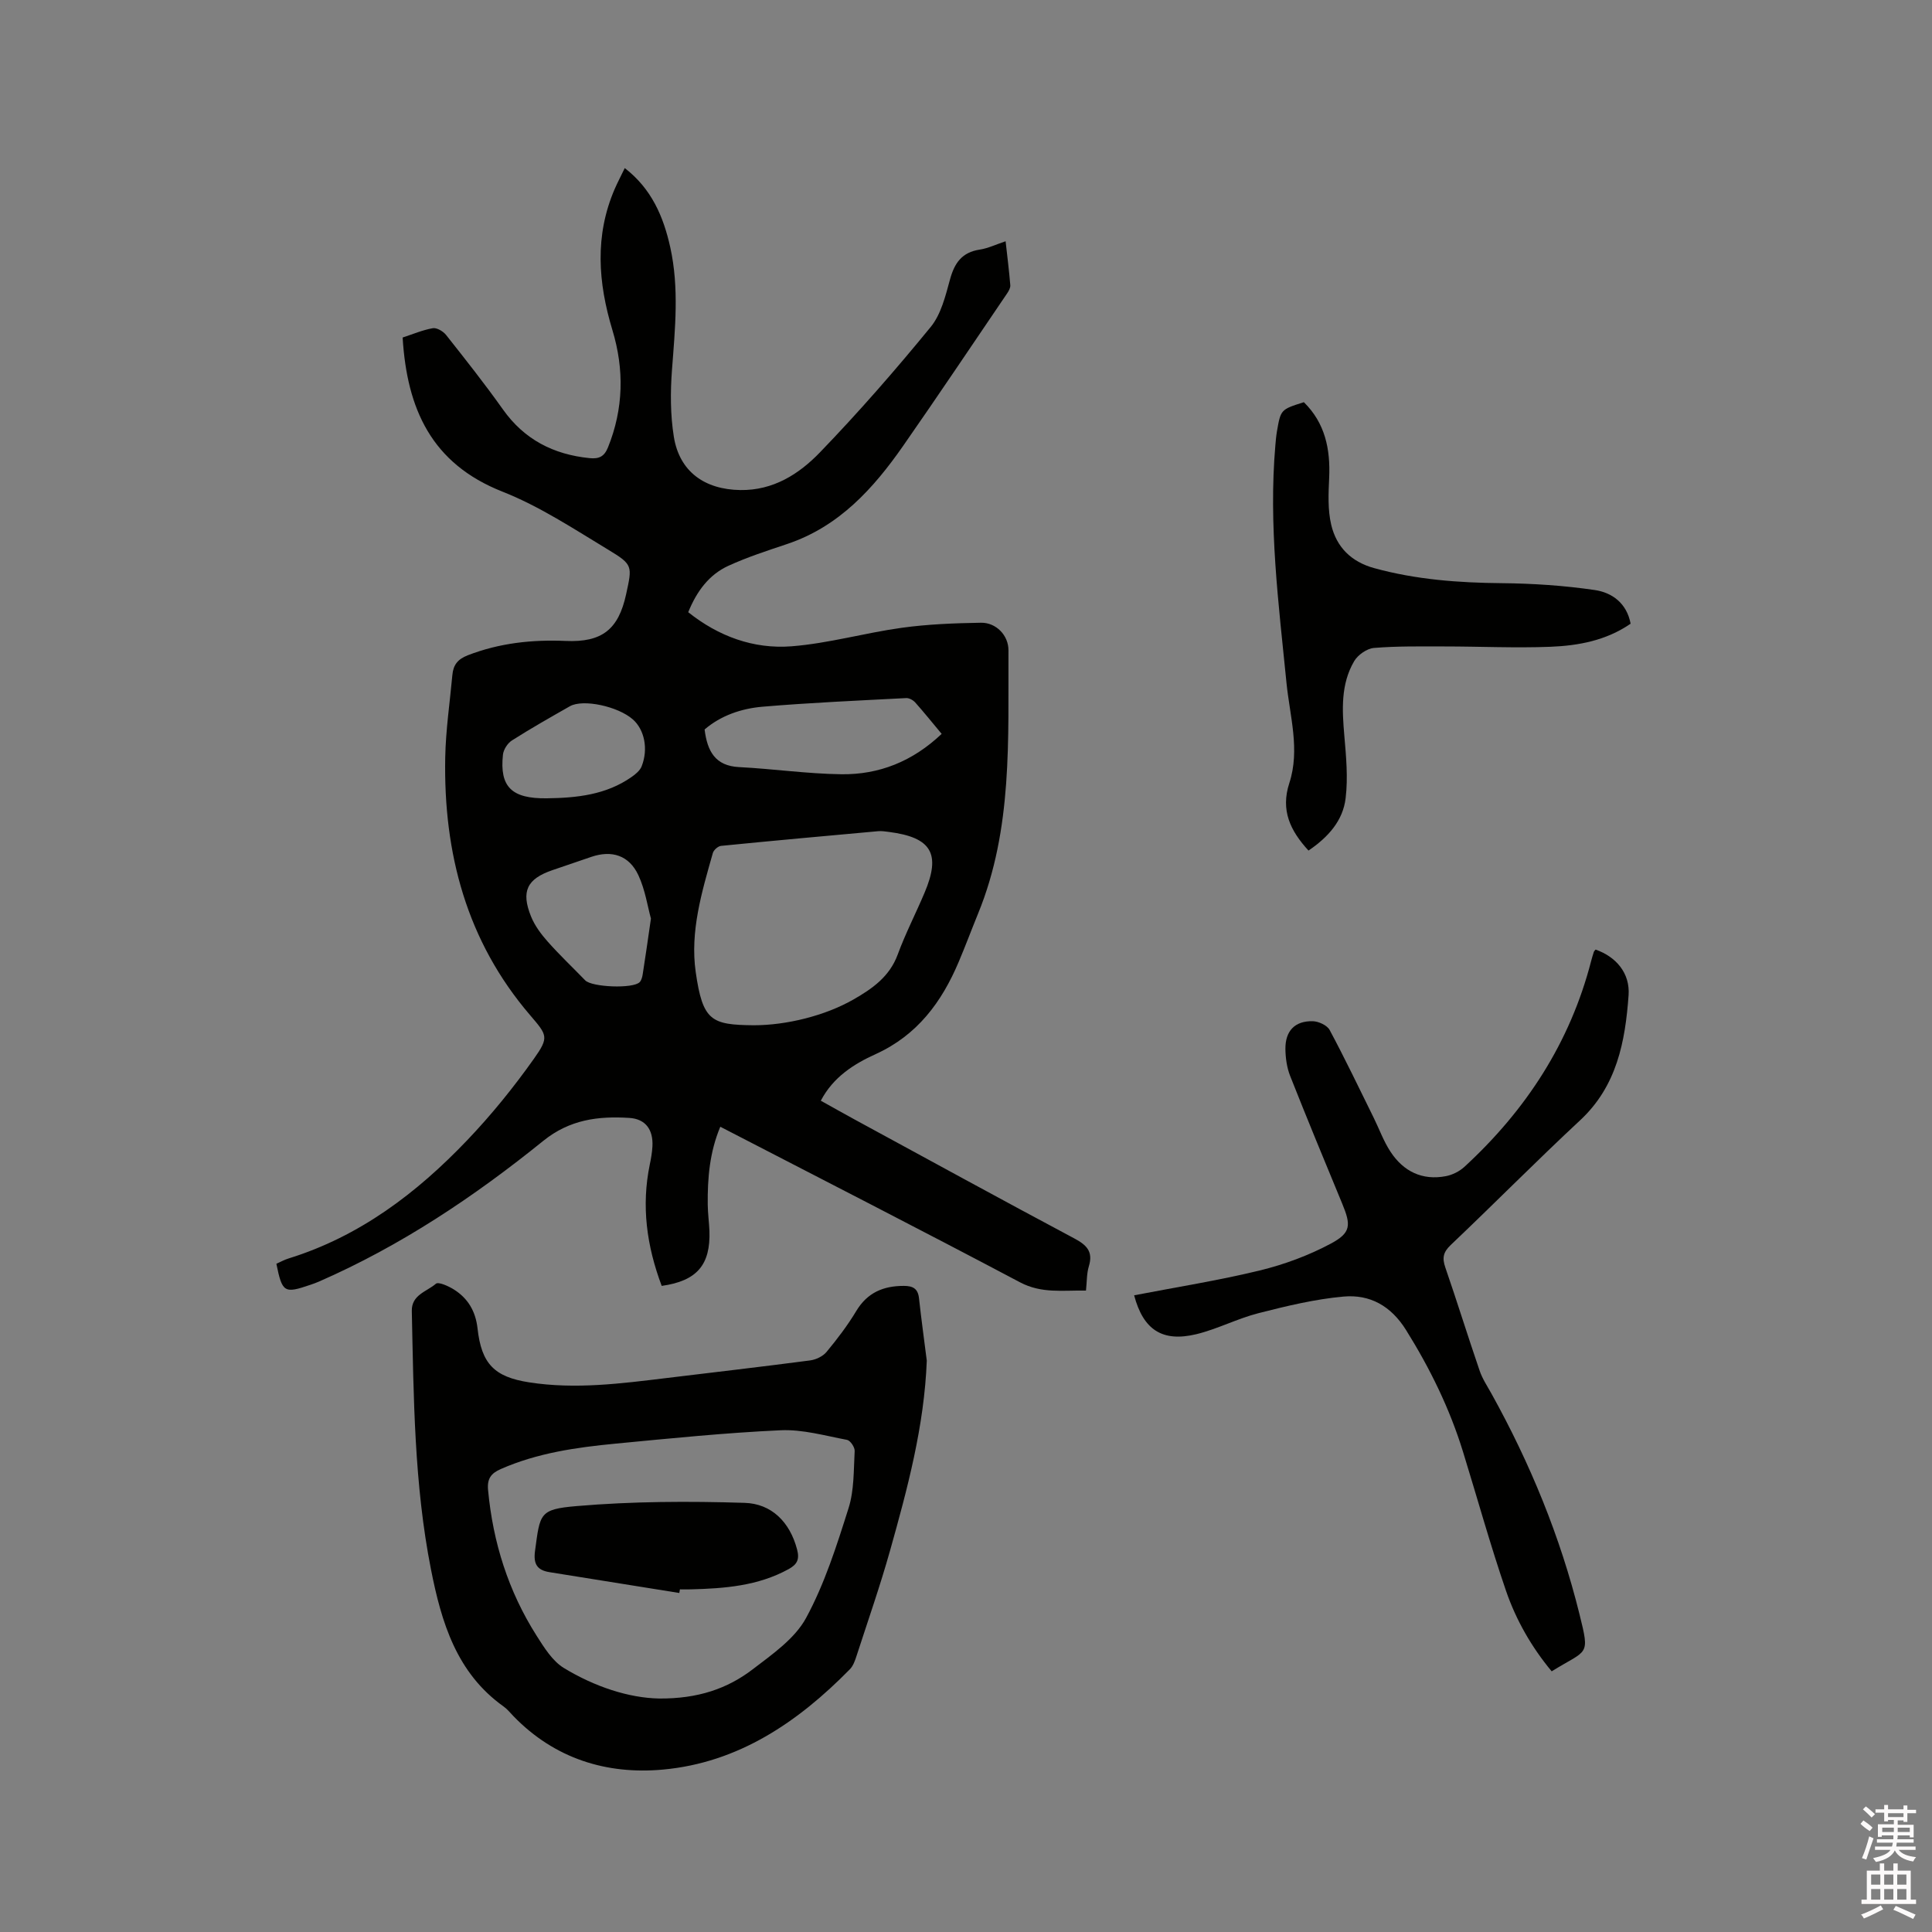 <svg enable-background="new 0 0 400 400" viewBox="0 0 400 400" xmlns="http://www.w3.org/2000/svg"><rect x="0" y="0" width="400" height="400" fill="#808080" stroke="none"/><path d="m385.2 377.6.6-.7c.6.4 1.3.9 1.9 1.5l-.6.7c-.8-.5-1.4-1-1.9-1.5zm.3 7.1c.6-1.4 1.1-2.9 1.5-4.5.3.1.6.3.9.4-.5 1.4-1 2.9-1.5 4.4zm.2-10.1.6-.6c.7.5 1.3 1.1 1.9 1.6l-.7.7c-.6-.6-1.2-1.2-1.8-1.7zm8.4-.8h.8v.9h1.8v.7h-1.8v1.8h-.8v-.3h-1.2v.9h3.3v2.6h-.8v-.4h-2.5c0 .3 0 .6-.1.8h3.4v.7h-3.5c0 .3-.1.6-.1.8h4v.7h-3.5c.7.9 1.9 1.3 3.6 1.5-.2.2-.4.5-.6.9-1.9-.3-3.2-1.1-3.8-2.3-.5 1.1-1.8 2-3.9 2.4-.2-.3-.4-.5-.6-.8 1.9-.4 3.1-.9 3.6-1.7h-3.2v-.7h3.5c.1-.2.1-.5.2-.8h-3.3v-.7h3.4c0-.2 0-.5 0-.8h-2.4v.3h-.8v-2.6h3.3v-.9h-1.2v.3h-.8v-1.8h-1.8v-.7h1.8v-.9h.8v.9h3.2zm-4.4 5.5h2.4c0-.3 0-.6 0-.9h-2.4zm1.2-3.1h3.2v-.8h-3.2zm4.4 2.2h-2.4v.9h2.5v-.9z" fill="#fcfafa"/><path d="m389.2 385.8h.9v1.5h1.9v-1.5h.9v1.5h2.7v6h1.1v.9h-11.3v-.9h1.1v-6h2.7zm.2 8.7.5.8c-1.2.6-2.5 1.3-4 1.9-.2-.3-.3-.6-.6-.8 1.6-.6 3-1.3 4.1-1.9zm-2-4.3h1.9v-2.1h-1.9zm0 3.1h1.9v-2.2h-1.9zm2.7-3.1h1.9v-2.1h-1.9zm0 3.1h1.9v-2.2h-1.9zm2.4 1.3c1.4.6 2.7 1.2 4.1 1.8l-.5.9c-1.5-.7-2.8-1.4-4.1-1.9zm2.2-6.5h-1.9v2.1h1.9zm-1.9 5.2h1.9v-2.2h-1.9z" fill="#fcfafa"/><g fill="#010100"><path d="m137 266.23c-3.12-8.29-4.24-16.55-2.47-25.12.26-1.24.48-2.51.55-3.77.18-3.45-1.41-5.68-4.8-5.89-6.4-.4-12.32.32-17.81 4.76-14.28 11.54-29.51 21.73-46.44 29.13-.58.25-1.18.47-1.78.67-5.42 1.85-5.81 1.61-7.03-4.36.82-.36 1.64-.83 2.53-1.1 14.71-4.56 26.55-13.55 36.97-24.47 5.02-5.26 9.64-10.97 13.84-16.9 3.16-4.46 2.73-4.86-.8-8.99-13.18-15.38-17.96-33.57-17.58-53.38.11-5.7.96-11.39 1.48-17.08.19-2.03 1.06-3.23 3.18-4.06 6.57-2.54 13.31-3.27 20.28-2.97 7.52.33 10.93-2.38 12.51-9.66 1.27-5.85 1.44-6.12-3.66-9.2-7.14-4.32-14.24-9.01-21.94-12.05-14.71-5.8-19.77-17.14-20.67-31.91 2.09-.68 4.13-1.56 6.25-1.93.82-.14 2.14.64 2.74 1.39 4.01 5.07 8.03 10.15 11.77 15.42 4.43 6.25 10.46 9.33 17.93 10.09 1.98.2 3.06-.32 3.83-2.23 3.23-8.01 3.38-16.14.91-24.29-2.97-9.82-3.7-19.54.48-29.21.59-1.35 1.28-2.66 2.08-4.32 5.54 4.28 8.01 10.03 9.42 16.4 1.86 8.42 1 16.85.36 25.32-.35 4.61-.35 9.36.38 13.9 1.16 7.23 6.38 10.93 13.76 11.04 6.83.1 12.15-3.31 16.46-7.77 8.02-8.31 15.63-17.04 22.95-25.98 2.16-2.63 3.07-6.44 4.01-9.86.93-3.4 2.46-5.61 6.14-6.17 1.72-.26 3.35-1.06 5.37-1.73.36 3.23.73 6.15.97 9.09.05.55-.32 1.21-.66 1.71-7.14 10.51-14.21 21.07-21.48 31.5-6.2 8.9-13.32 16.78-24.06 20.38-4.1 1.38-8.24 2.71-12.16 4.51-4 1.83-6.55 5.25-8.32 9.61 6.24 4.98 13.51 7.67 21.38 7.06 7.65-.6 15.17-2.77 22.81-3.83 5.42-.75 10.94-.96 16.42-1.05 3.13-.05 5.71 2.61 5.69 5.72-.09 18.39.91 36.93-6.29 54.5-1.36 3.33-2.61 6.7-4.02 10.02-3.52 8.32-8.58 15.16-17.18 19.07-4.5 2.04-8.79 4.74-11.36 9.65 2.34 1.3 4.61 2.59 6.91 3.84 15.17 8.24 30.31 16.54 45.55 24.66 2.59 1.38 3.97 2.73 3.03 5.8-.45 1.48-.39 3.11-.59 5.01-4.76-.09-9.16.67-13.67-1.72-20.5-10.85-41.15-21.4-62.04-32.2-2.21 5.26-2.66 10.66-2.6 16.13.02 1.8.27 3.6.35 5.4.25 7.05-2.56 10.39-9.88 11.42zm19.05-53.96c6.77 0 14.78-1.97 20.69-5.36 3.87-2.22 7.44-4.71 9.12-9.28 1.6-4.36 3.75-8.51 5.56-12.8 3.43-8.09 1.43-11.46-7.39-12.59-.73-.09-1.49-.22-2.22-.15-10.85.98-21.69 1.96-32.53 3.04-.62.06-1.51.85-1.69 1.47-2.29 8.06-4.75 16.26-3.55 24.65 1.45 10.15 3.24 10.93 12.01 11.02zm38.91-60.33c-1.94-2.32-3.65-4.46-5.48-6.51-.43-.48-1.24-.93-1.85-.9-9.93.52-19.88.95-29.79 1.79-4.39.38-8.62 1.84-11.96 4.71.56 4.5 2.19 7.54 7.14 7.79 7.07.36 14.12 1.39 21.18 1.48 7.79.1 14.73-2.64 20.76-8.36zm-60.19 38.24c-.68-2.43-1.18-5.94-2.61-9-1.93-4.11-5.51-5.21-9.72-3.78-2.71.92-5.41 1.84-8.11 2.77-5.21 1.8-6.5 4.36-4.38 9.59.77 1.9 2.09 3.67 3.47 5.22 2.46 2.77 5.16 5.33 7.74 7.99 1.37 1.42 9.92 1.78 11.28.37.39-.41.55-1.12.64-1.72.54-3.43 1.03-6.88 1.69-11.44zm-21.55-24.9c6.2-.08 12.28-.72 17.55-4.42.82-.57 1.74-1.33 2.08-2.21 1.41-3.59.57-7.59-1.82-9.7-3.07-2.71-10.31-4.28-13.04-2.73-4.04 2.3-8.09 4.59-12.01 7.09-.9.57-1.73 1.88-1.85 2.93-.72 6.69 1.82 9.14 9.09 9.04z"/><path d="m191.88 281.71c-.52 13.55-3.99 26.46-7.6 39.31-2.06 7.33-4.58 14.53-6.93 21.78-.32.99-.7 2.1-1.4 2.81-10.73 10.93-23.07 19.33-38.66 20.76-11.69 1.08-22.45-2.26-30.96-11.03-.66-.68-1.27-1.46-2.04-2.01-9.78-6.95-12.9-17.46-15.06-28.39-3.49-17.67-3.58-35.61-3.97-53.52-.07-3.35 3.11-4.01 4.98-5.63.53-.46 2.6.48 3.71 1.17 2.94 1.84 4.52 4.52 4.92 8.08.81 7.33 3.48 10.04 10.68 11.16 9.55 1.49 19.03.25 28.51-.9 9.89-1.2 19.78-2.34 29.66-3.64 1.21-.16 2.65-.84 3.41-1.76 2.22-2.68 4.36-5.49 6.15-8.47 2.3-3.82 5.6-5.2 9.84-5.2 1.88 0 2.93.55 3.15 2.56.47 4.32 1.07 8.62 1.61 12.92zm-55.41 69.95c8.02.06 14.13-2.04 19.36-6.04 4.06-3.11 8.71-6.33 11.05-10.62 3.85-7.09 6.35-14.99 8.8-22.74 1.18-3.72 1.05-7.88 1.27-11.85.04-.77-.9-2.17-1.58-2.3-4.56-.86-9.2-2.2-13.75-1.99-11.42.52-22.81 1.68-34.19 2.77-8.12.78-16.19 1.93-23.77 5.27-1.96.86-2.84 1.96-2.61 4.34 1.01 10.84 4.2 20.94 10.03 30.13 1.57 2.47 3.29 5.26 5.66 6.71 6.39 3.88 13.43 6.2 19.73 6.32z"/><path d="m234.81 268.18c8.79-1.7 17.47-3.07 25.99-5.14 5.07-1.23 10.12-3.1 14.71-5.55 4.24-2.26 4.22-3.85 2.38-8.29-3.64-8.79-7.28-17.59-10.78-26.44-.68-1.73-.96-3.72-.98-5.59-.03-3.75 1.97-5.82 5.66-5.74 1.21.03 2.97.84 3.5 1.82 3.19 5.96 6.11 12.07 9.1 18.13 1.17 2.37 2.07 4.91 3.51 7.09 2.67 4.06 6.56 5.98 11.46 5.04 1.35-.26 2.79-.98 3.81-1.91 12.77-11.74 21.91-25.74 26.27-42.67.16-.61.34-1.22.54-1.83.06-.19.24-.34.37-.5 4.24 1.48 7.16 4.88 6.83 9.46-.69 9.58-2.42 18.81-10.04 25.89-9.08 8.45-17.79 17.28-26.79 25.82-1.58 1.5-1.78 2.71-1.11 4.65 2.45 7.1 4.67 14.28 7.11 21.39.57 1.67 1.59 3.2 2.46 4.76 8 14.42 14.23 29.59 18.19 45.57 2.22 8.94 1.72 7.25-5.74 11.89-4.14-4.97-7.36-10.58-9.45-16.65-3.26-9.5-5.94-19.19-8.9-28.78-2.76-8.96-6.83-17.26-11.8-25.23-3.14-5.03-7.5-7.41-12.93-6.93-5.93.53-11.83 1.96-17.63 3.44-4.39 1.12-8.51 3.3-12.9 4.36-6.98 1.66-10.94-.88-12.84-8.06z"/><path d="m270.91 176.1c-3.77-4.11-5.81-8.32-3.97-13.97 2.26-6.92.1-13.86-.59-20.78-1.63-16.34-3.73-32.66-2.3-49.15.08-.95.16-1.9.32-2.84.79-4.59.8-4.58 5.58-6.09 4.39 4.31 5.51 9.69 5.24 15.66-.15 3.25-.31 6.64.43 9.75 1.09 4.56 4.09 7.63 8.91 8.95 8.67 2.38 17.47 3.03 26.41 3.11 6.42.06 12.89.49 19.24 1.42 3.57.52 6.63 2.72 7.42 6.97-5.07 3.49-10.82 4.55-16.63 4.78-7.29.28-14.6-.07-21.91-.07-4.87 0-9.75-.09-14.6.31-1.46.12-3.32 1.43-4.09 2.73-2.81 4.79-2.5 10.11-2.04 15.46.37 4.28.78 8.66.27 12.89-.54 4.72-3.68 8.15-7.69 10.87z"/><path d="m140.64 329.81c-8.96-1.44-17.91-2.88-26.87-4.31-2.58-.41-3.36-1.71-3-4.39 1.05-7.75.86-8.63 8.6-9.29 11.54-.99 23.21-1.03 34.8-.67 5.54.17 9.36 3.93 10.86 9.66.54 2.05.01 3.08-1.74 4.05-6.35 3.5-13.29 4.02-20.3 4.2-.74.02-1.48 0-2.22 0-.04.24-.08.49-.13.75z"/></g></svg>